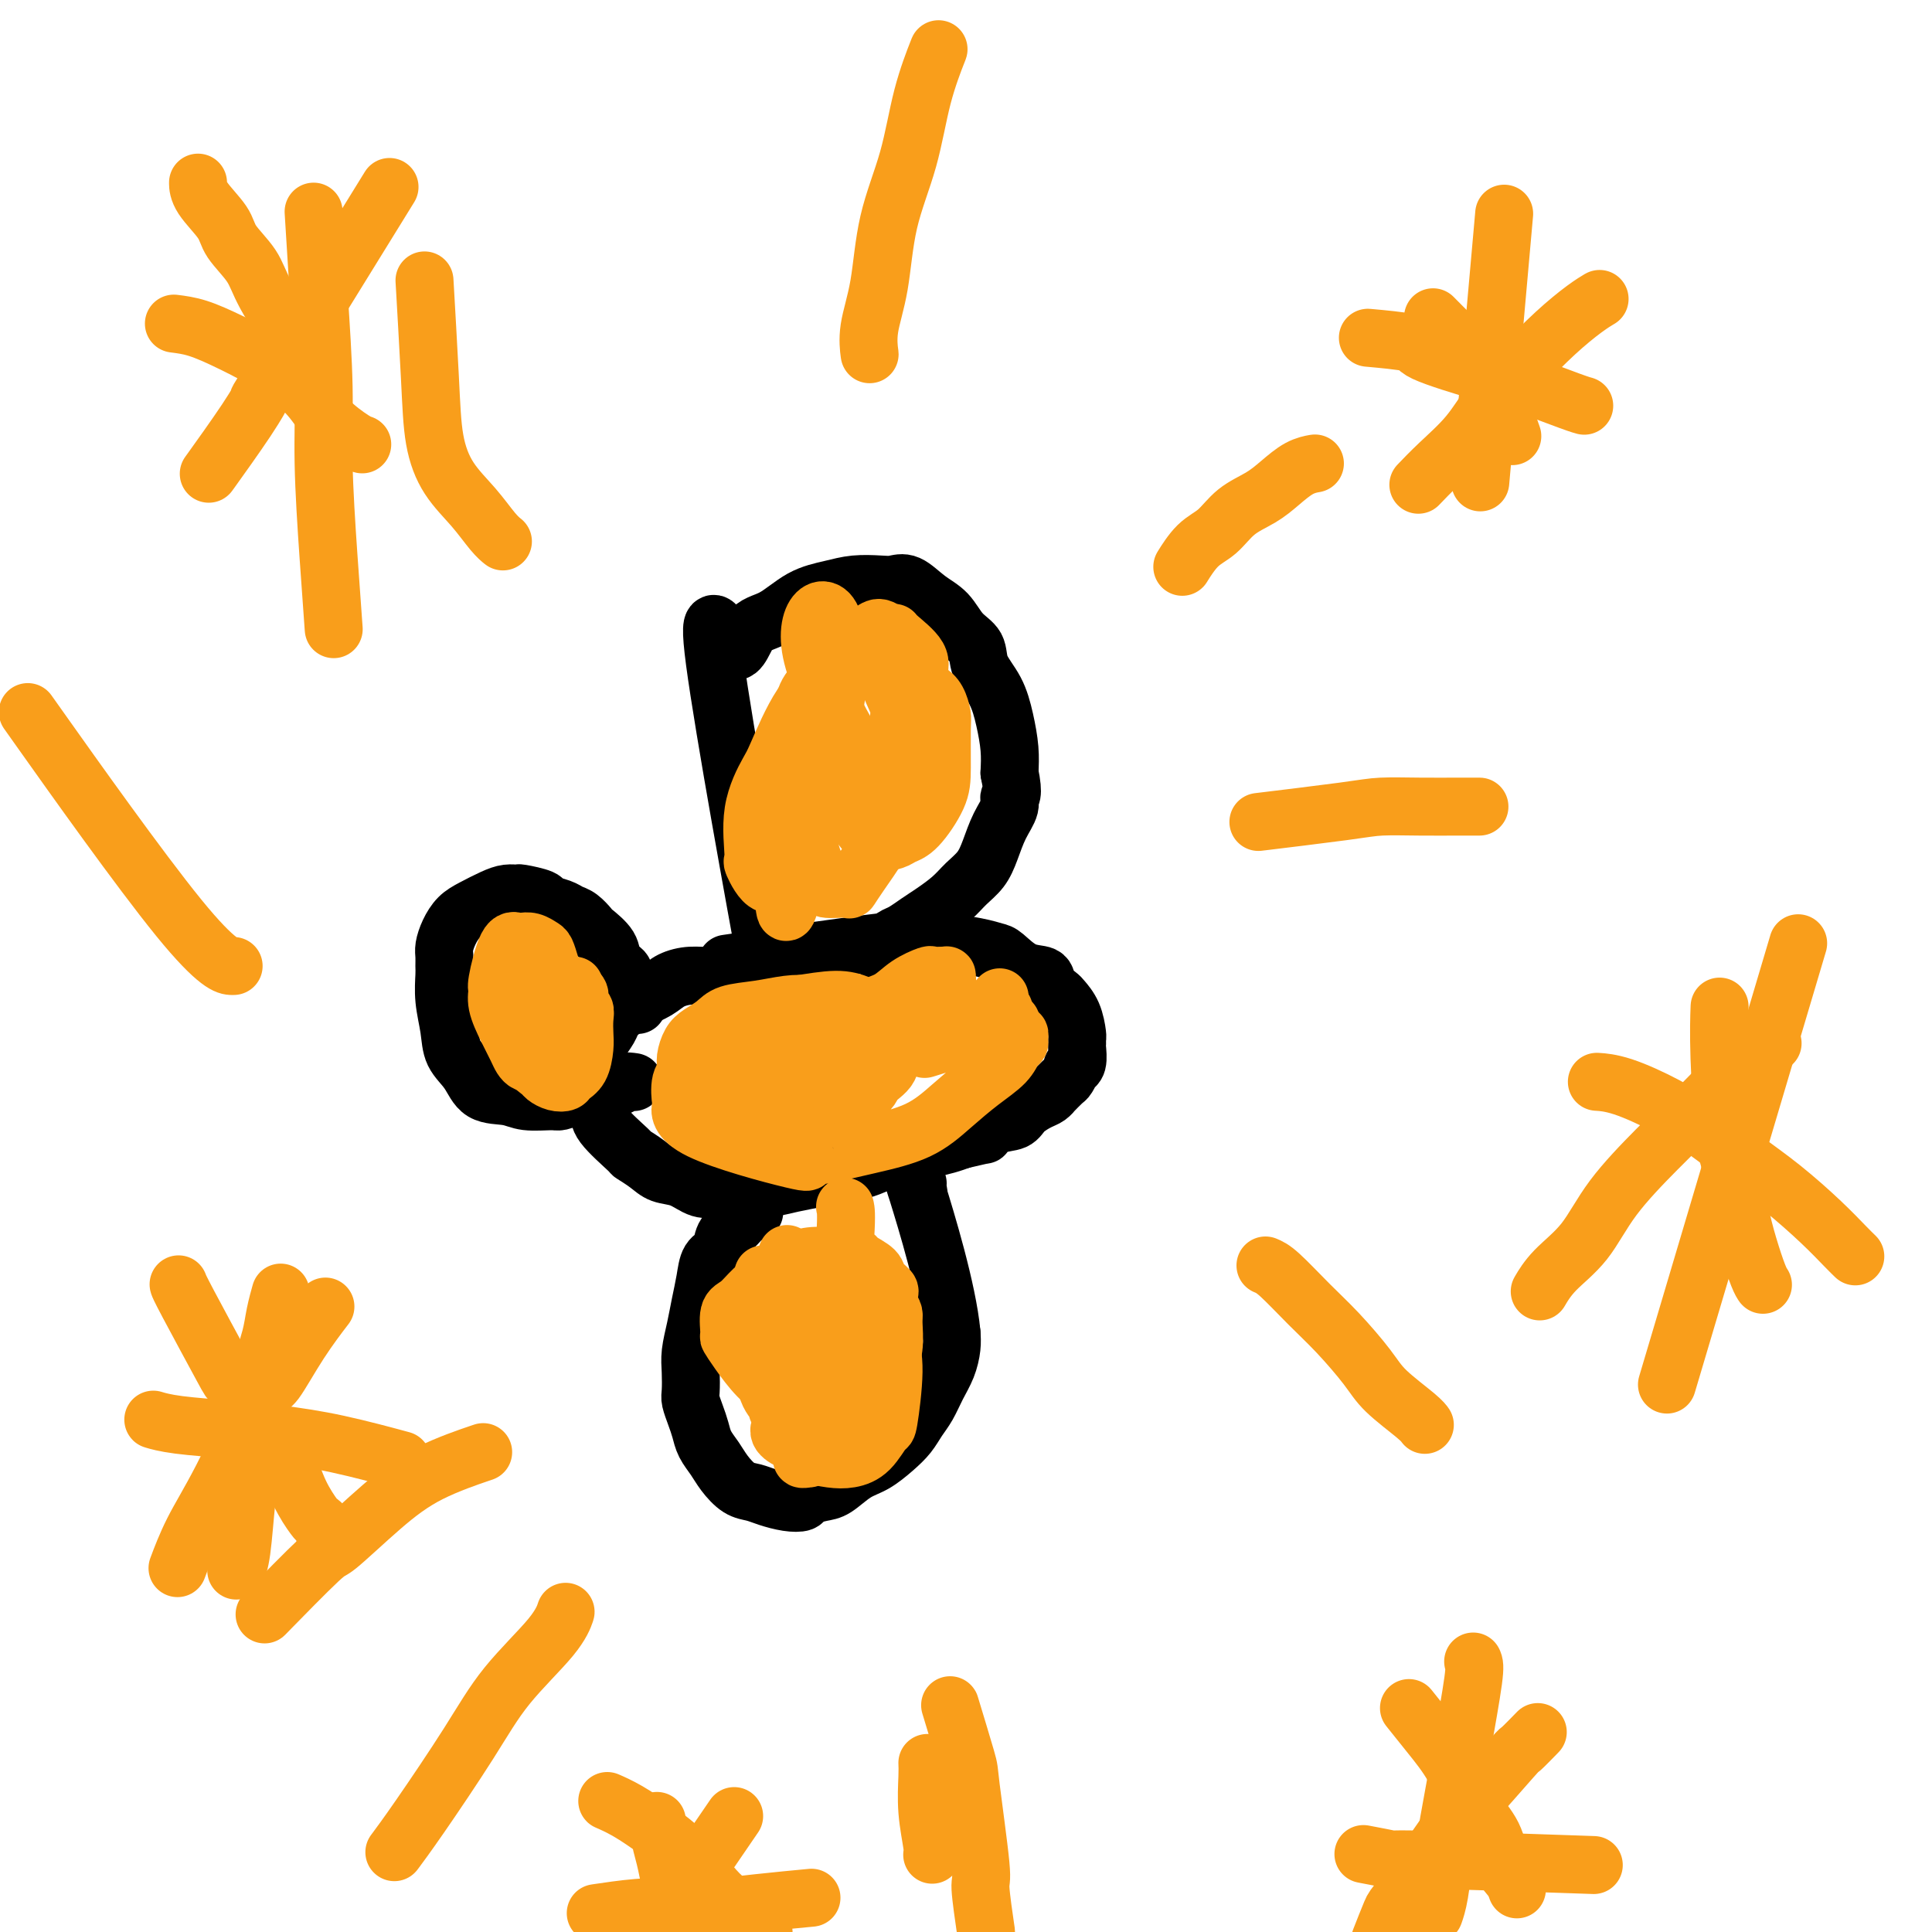 <svg viewBox='0 0 400 400' version='1.1' xmlns='http://www.w3.org/2000/svg' xmlns:xlink='http://www.w3.org/1999/xlink'><g fill='none' stroke='#000000' stroke-width='12' stroke-linecap='round' stroke-linejoin='round'><path d='M171,200c-0.000,0.000 -0.001,0.000 0,0c0.001,-0.000 0.002,-0.000 0,0c-0.002,0.000 -0.009,0.000 0,0c0.009,-0.000 0.034,-0.000 0,0c-0.034,0.000 -0.127,0.000 0,0c0.127,-0.000 0.476,-0.001 0,0c-0.476,0.001 -1.775,0.003 -3,0c-1.225,-0.003 -2.375,-0.011 -3,0c-0.625,0.011 -0.725,0.041 -2,0c-1.275,-0.041 -3.724,-0.152 -6,0c-2.276,0.152 -4.379,0.569 -6,1c-1.621,0.431 -2.758,0.878 -4,1c-1.242,0.122 -2.587,-0.081 -4,0c-1.413,0.081 -2.893,0.445 -4,1c-1.107,0.555 -1.840,1.303 -3,2c-1.160,0.697 -2.748,1.345 -4,2c-1.252,0.655 -2.168,1.317 -3,2c-0.832,0.683 -1.582,1.385 -2,2c-0.418,0.615 -0.505,1.141 -1,2c-0.495,0.859 -1.396,2.050 -2,3c-0.604,0.950 -0.909,1.658 -1,3c-0.091,1.342 0.033,3.316 0,5c-0.033,1.684 -0.221,3.077 0,4c0.221,0.923 0.853,1.377 1,2c0.147,0.623 -0.191,1.414 1,3c1.191,1.586 3.910,3.968 5,5c1.090,1.032 0.549,0.715 1,1c0.451,0.285 1.894,1.173 3,2c1.106,0.827 1.877,1.595 3,2c1.123,0.405 2.599,0.449 4,1c1.401,0.551 2.726,1.609 4,2c1.274,0.391 2.496,0.116 4,0c1.504,-0.116 3.290,-0.073 5,0c1.710,0.073 3.345,0.175 5,0c1.655,-0.175 3.331,-0.628 5,-1c1.669,-0.372 3.331,-0.663 5,-1c1.669,-0.337 3.345,-0.720 5,-1c1.655,-0.280 3.290,-0.456 5,-1c1.710,-0.544 3.497,-1.455 5,-2c1.503,-0.545 2.722,-0.723 4,-1c1.278,-0.277 2.613,-0.651 4,-1c1.387,-0.349 2.825,-0.671 4,-1c1.175,-0.329 2.088,-0.664 3,-1'/><path d='M199,236c6.971,-1.662 4.399,-0.816 4,-1c-0.399,-0.184 1.374,-1.397 3,-2c1.626,-0.603 3.105,-0.597 4,-1c0.895,-0.403 1.205,-1.216 2,-2c0.795,-0.784 2.076,-1.538 3,-2c0.924,-0.462 1.490,-0.633 2,-1c0.510,-0.367 0.964,-0.929 1,-1c0.036,-0.071 -0.345,0.349 0,0c0.345,-0.349 1.417,-1.468 2,-2c0.583,-0.532 0.678,-0.479 1,-1c0.322,-0.521 0.871,-1.617 1,-2c0.129,-0.383 -0.162,-0.054 0,0c0.162,0.054 0.776,-0.168 1,-1c0.224,-0.832 0.058,-2.274 0,-3c-0.058,-0.726 -0.009,-0.737 0,-1c0.009,-0.263 -0.024,-0.777 0,-1c0.024,-0.223 0.104,-0.157 0,-1c-0.104,-0.843 -0.393,-2.597 -1,-4c-0.607,-1.403 -1.533,-2.454 -2,-3c-0.467,-0.546 -0.475,-0.588 -1,-1c-0.525,-0.412 -1.568,-1.196 -2,-2c-0.432,-0.804 -0.254,-1.630 -1,-2c-0.746,-0.370 -2.417,-0.285 -4,-1c-1.583,-0.715 -3.078,-2.229 -4,-3c-0.922,-0.771 -1.270,-0.799 -2,-1c-0.730,-0.201 -1.840,-0.575 -4,-1c-2.160,-0.425 -5.369,-0.901 -8,-1c-2.631,-0.099 -4.685,0.180 -5,0c-0.315,-0.180 1.107,-0.818 -6,0c-7.107,0.818 -22.745,3.091 -29,4c-6.255,0.909 -3.128,0.455 0,0'/><path d='M132,208c0.003,-0.020 0.007,-0.041 0,0c-0.007,0.041 -0.024,0.142 0,0c0.024,-0.142 0.090,-0.527 0,-1c-0.090,-0.473 -0.337,-1.035 -1,-2c-0.663,-0.965 -1.744,-2.332 -2,-3c-0.256,-0.668 0.311,-0.636 0,-1c-0.311,-0.364 -1.501,-1.123 -2,-2c-0.499,-0.877 -0.308,-1.870 -1,-3c-0.692,-1.130 -2.267,-2.397 -3,-3c-0.733,-0.603 -0.624,-0.543 -1,-1c-0.376,-0.457 -1.235,-1.432 -2,-2c-0.765,-0.568 -1.435,-0.730 -2,-1c-0.565,-0.270 -1.026,-0.646 -2,-1c-0.974,-0.354 -2.463,-0.684 -3,-1c-0.537,-0.316 -0.124,-0.619 -1,-1c-0.876,-0.381 -3.042,-0.842 -4,-1c-0.958,-0.158 -0.707,-0.013 -1,0c-0.293,0.013 -1.129,-0.107 -2,0c-0.871,0.107 -1.778,0.441 -3,1c-1.222,0.559 -2.758,1.343 -4,2c-1.242,0.657 -2.189,1.188 -3,2c-0.811,0.812 -1.485,1.906 -2,3c-0.515,1.094 -0.871,2.188 -1,3c-0.129,0.812 -0.031,1.343 0,2c0.031,0.657 -0.004,1.442 0,2c0.004,0.558 0.049,0.889 0,2c-0.049,1.111 -0.192,3.002 0,5c0.192,1.998 0.719,4.104 1,6c0.281,1.896 0.317,3.584 1,5c0.683,1.416 2.015,2.561 3,4c0.985,1.439 1.625,3.171 3,4c1.375,0.829 3.487,0.755 5,1c1.513,0.245 2.428,0.809 4,1c1.572,0.191 3.803,0.010 5,0c1.197,-0.010 1.361,0.151 2,0c0.639,-0.151 1.754,-0.615 3,-1c1.246,-0.385 2.623,-0.693 4,-1'/><path d='M123,226c4.124,-0.243 2.933,-0.850 3,-1c0.067,-0.150 1.391,0.156 2,0c0.609,-0.156 0.503,-0.774 1,-1c0.497,-0.226 1.595,-0.061 2,0c0.405,0.061 0.116,0.017 0,0c-0.116,-0.017 -0.058,-0.009 0,0'/><path d='M159,201c-0.352,-1.923 -0.703,-3.846 0,0c0.703,3.846 2.462,13.461 0,0c-2.462,-13.461 -9.143,-49.998 -11,-64c-1.857,-14.002 1.111,-5.467 3,-3c1.889,2.467 2.699,-1.132 4,-3c1.301,-1.868 3.093,-2.003 5,-3c1.907,-0.997 3.928,-2.855 6,-4c2.072,-1.145 4.196,-1.577 6,-2c1.804,-0.423 3.290,-0.836 5,-1c1.710,-0.164 3.644,-0.078 5,0c1.356,0.078 2.133,0.149 3,0c0.867,-0.149 1.823,-0.519 3,0c1.177,0.519 2.576,1.926 4,3c1.424,1.074 2.875,1.815 4,3c1.125,1.185 1.926,2.815 3,4c1.074,1.185 2.421,1.926 3,3c0.579,1.074 0.390,2.481 1,4c0.610,1.519 2.019,3.149 3,5c0.981,1.851 1.533,3.921 2,6c0.467,2.079 0.848,4.165 1,6c0.152,1.835 0.076,3.417 0,5'/><path d='M209,160c1.058,5.081 0.201,4.782 0,5c-0.201,0.218 0.252,0.953 0,2c-0.252,1.047 -1.210,2.405 -2,4c-0.790,1.595 -1.412,3.428 -2,5c-0.588,1.572 -1.143,2.882 -2,4c-0.857,1.118 -2.015,2.044 -3,3c-0.985,0.956 -1.797,1.944 -3,3c-1.203,1.056 -2.795,2.182 -4,3c-1.205,0.818 -2.021,1.328 -3,2c-0.979,0.672 -2.122,1.505 -3,2c-0.878,0.495 -1.493,0.654 -2,1c-0.507,0.346 -0.906,0.881 -1,1c-0.094,0.119 0.119,-0.178 0,0c-0.119,0.178 -0.568,0.832 -1,1c-0.432,0.168 -0.848,-0.151 -1,0c-0.152,0.151 -0.041,0.771 0,1c0.041,0.229 0.012,0.065 0,0c-0.012,-0.065 -0.006,-0.033 0,0'/><path d='M156,251c-0.000,0.000 -0.000,0.000 0,0c0.000,-0.000 0.000,-0.000 0,0c-0.000,0.000 -0.000,0.000 0,0c0.000,-0.000 0.002,-0.001 0,0c-0.002,0.001 -0.006,0.002 0,0c0.006,-0.002 0.024,-0.008 0,0c-0.024,0.008 -0.090,0.031 0,0c0.090,-0.031 0.338,-0.118 0,0c-0.338,0.118 -1.260,0.439 -2,1c-0.740,0.561 -1.297,1.363 -2,2c-0.703,0.637 -1.550,1.110 -2,2c-0.450,0.890 -0.501,2.197 -1,3c-0.499,0.803 -1.444,1.103 -2,2c-0.556,0.897 -0.723,2.392 -1,4c-0.277,1.608 -0.662,3.331 -1,5c-0.338,1.669 -0.627,3.286 -1,5c-0.373,1.714 -0.829,3.526 -1,5c-0.171,1.474 -0.057,2.610 0,4c0.057,1.390 0.056,3.033 0,4c-0.056,0.967 -0.166,1.259 0,2c0.166,0.741 0.610,1.930 1,3c0.390,1.070 0.726,2.020 1,3c0.274,0.980 0.485,1.989 1,3c0.515,1.011 1.333,2.025 2,3c0.667,0.975 1.182,1.911 2,3c0.818,1.089 1.939,2.331 3,3c1.061,0.669 2.061,0.765 3,1c0.939,0.235 1.816,0.610 3,1c1.184,0.390 2.675,0.797 4,1c1.325,0.203 2.482,0.202 3,0c0.518,-0.202 0.395,-0.606 1,-1c0.605,-0.394 1.936,-0.780 3,-1c1.064,-0.220 1.860,-0.274 3,-1c1.140,-0.726 2.623,-2.123 4,-3c1.377,-0.877 2.648,-1.234 4,-2c1.352,-0.766 2.785,-1.940 4,-3c1.215,-1.060 2.213,-2.005 3,-3c0.787,-0.995 1.363,-2.041 2,-3c0.637,-0.959 1.334,-1.832 2,-3c0.666,-1.168 1.302,-2.633 2,-4c0.698,-1.367 1.457,-2.637 2,-4c0.543,-1.363 0.869,-2.818 1,-4c0.131,-1.182 0.065,-2.091 0,-3'/><path d='M197,276c-0.812,-8.901 -5.342,-23.653 -7,-29c-1.658,-5.347 -0.444,-1.289 0,0c0.444,1.289 0.120,-0.191 0,-1c-0.120,-0.809 -0.034,-0.945 0,-1c0.034,-0.055 0.017,-0.027 0,0'/></g>
<g fill='none' stroke='#F99E1B' stroke-width='12' stroke-linecap='round' stroke-linejoin='round'><path d='M245,117c0.065,-0.104 0.130,-0.209 0,0c-0.130,0.209 -0.454,0.730 0,0c0.454,-0.730 1.685,-2.712 3,-4c1.315,-1.288 2.715,-1.882 4,-3c1.285,-1.118 2.457,-2.758 4,-4c1.543,-1.242 3.458,-2.084 5,-3c1.542,-0.916 2.712,-1.905 4,-3c1.288,-1.095 2.693,-2.295 4,-3c1.307,-0.705 2.516,-0.916 3,-1c0.484,-0.084 0.242,-0.042 0,0'/><path d='M262,170c0.434,-0.053 0.868,-0.105 0,0c-0.868,0.105 -3.037,0.368 0,0c3.037,-0.368 11.280,-1.367 16,-2c4.720,-0.633 5.917,-0.902 8,-1c2.083,-0.098 5.053,-0.026 8,0c2.947,0.026 5.870,0.007 8,0c2.130,-0.007 3.466,-0.002 4,0c0.534,0.002 0.267,0.001 0,0'/><path d='M262,262c0.727,0.299 1.455,0.598 3,2c1.545,1.402 3.909,3.905 6,6c2.091,2.095 3.909,3.780 6,6c2.091,2.220 4.455,4.973 6,7c1.545,2.027 2.270,3.327 4,5c1.730,1.673 4.466,3.720 6,5c1.534,1.280 1.867,1.794 2,2c0.133,0.206 0.067,0.103 0,0'/><path d='M192,365c0.030,0.671 0.061,1.343 0,3c-0.061,1.657 -0.212,4.300 0,7c0.212,2.700 0.788,5.458 1,7c0.212,1.542 0.061,1.869 0,2c-0.061,0.131 -0.030,0.065 0,0'/><path d='M99,301c0.899,-0.305 1.798,-0.610 0,0c-1.798,0.610 -6.295,2.134 -10,4c-3.705,1.866 -6.620,4.075 -10,7c-3.380,2.925 -7.226,6.568 -9,8c-1.774,1.432 -1.478,0.655 -4,3c-2.522,2.345 -7.864,7.813 -10,10c-2.136,2.187 -1.068,1.094 0,0'/><path d='M48,200c-0.110,0.000 -0.220,0.000 0,0c0.220,0.000 0.770,0.000 0,0c-0.770,0.000 -2.861,0.000 -11,-10c-8.139,-10.000 -22.325,-30.000 -28,-38c-5.675,-8.000 -2.837,-4.000 0,0'/><path d='M104,112c-0.003,-0.002 -0.005,-0.004 0,0c0.005,0.004 0.019,0.015 0,0c-0.019,-0.015 -0.070,-0.055 0,0c0.070,0.055 0.261,0.207 0,0c-0.261,-0.207 -0.973,-0.773 -2,-2c-1.027,-1.227 -2.370,-3.116 -4,-5c-1.630,-1.884 -3.547,-3.762 -5,-6c-1.453,-2.238 -2.441,-4.837 -3,-8c-0.559,-3.163 -0.689,-6.890 -1,-13c-0.311,-6.110 -0.803,-14.603 -1,-18c-0.197,-3.397 -0.098,-1.699 0,0'/><path d='M171,141c0.001,-0.002 0.002,-0.004 0,0c-0.002,0.004 -0.006,0.014 0,0c0.006,-0.014 0.024,-0.053 0,0c-0.024,0.053 -0.088,0.196 0,0c0.088,-0.196 0.328,-0.732 0,0c-0.328,0.732 -1.225,2.732 -2,5c-0.775,2.268 -1.430,4.803 -2,7c-0.570,2.197 -1.057,4.057 -1,7c0.057,2.943 0.656,6.970 1,10c0.344,3.030 0.431,5.062 1,7c0.569,1.938 1.621,3.781 2,5c0.379,1.219 0.087,1.814 1,2c0.913,0.186 3.032,-0.038 4,0c0.968,0.038 0.784,0.336 1,0c0.216,-0.336 0.832,-1.308 2,-3c1.168,-1.692 2.887,-4.105 4,-6c1.113,-1.895 1.621,-3.271 2,-5c0.379,-1.729 0.629,-3.810 1,-6c0.371,-2.190 0.861,-4.487 1,-7c0.139,-2.513 -0.074,-5.241 0,-7c0.074,-1.759 0.435,-2.547 0,-4c-0.435,-1.453 -1.665,-3.569 -2,-5c-0.335,-1.431 0.226,-2.176 0,-3c-0.226,-0.824 -1.237,-1.728 -2,-2c-0.763,-0.272 -1.276,0.088 -2,0c-0.724,-0.088 -1.659,-0.624 -3,0c-1.341,0.624 -3.089,2.409 -5,4c-1.911,1.591 -3.986,2.988 -6,6c-2.014,3.012 -3.968,7.640 -5,10c-1.032,2.360 -1.144,2.453 -2,4c-0.856,1.547 -2.457,4.546 -3,8c-0.543,3.454 -0.029,7.361 0,9c0.029,1.639 -0.426,1.011 0,2c0.426,0.989 1.733,3.595 3,4c1.267,0.405 2.495,-1.391 3,1c0.505,2.391 0.287,8.969 2,1c1.713,-7.969 5.356,-30.484 9,-53'/><path d='M173,132c-0.402,-9.250 -6.908,-6.373 -5,3c1.908,9.373 12.228,25.244 16,31c3.772,5.756 0.994,1.398 1,-1c0.006,-2.398 2.795,-2.836 4,-4c1.205,-1.164 0.825,-3.055 1,-5c0.175,-1.945 0.903,-3.946 1,-6c0.097,-2.054 -0.439,-4.162 -1,-6c-0.561,-1.838 -1.147,-3.408 -2,-5c-0.853,-1.592 -1.974,-3.208 -3,-4c-1.026,-0.792 -1.958,-0.760 -3,-1c-1.042,-0.240 -2.195,-0.750 -3,-1c-0.805,-0.250 -1.263,-0.238 -2,0c-0.737,0.238 -1.754,0.703 -3,2c-1.246,1.297 -2.720,3.426 -4,5c-1.280,1.574 -2.366,2.593 -3,4c-0.634,1.407 -0.817,3.204 -1,5'/><path d='M166,149c-1.520,3.380 -1.321,4.832 -1,6c0.321,1.168 0.765,2.054 1,3c0.235,0.946 0.262,1.952 1,3c0.738,1.048 2.188,2.138 3,3c0.812,0.862 0.987,1.495 2,2c1.013,0.505 2.866,0.881 4,1c1.134,0.119 1.550,-0.018 2,0c0.450,0.018 0.933,0.190 2,0c1.067,-0.190 2.717,-0.741 4,-2c1.283,-1.259 2.199,-3.225 3,-5c0.801,-1.775 1.486,-3.359 2,-5c0.514,-1.641 0.855,-3.340 1,-5c0.145,-1.660 0.092,-3.282 0,-5c-0.092,-1.718 -0.223,-3.531 0,-5c0.223,-1.469 0.800,-2.594 0,-4c-0.800,-1.406 -2.977,-3.092 -4,-4c-1.023,-0.908 -0.893,-1.039 -1,-1c-0.107,0.039 -0.451,0.249 -1,0c-0.549,-0.249 -1.303,-0.956 -2,-1c-0.697,-0.044 -1.338,0.576 -2,1c-0.662,0.424 -1.345,0.652 -2,1c-0.655,0.348 -1.282,0.816 -2,2c-0.718,1.184 -1.526,3.084 -2,5c-0.474,1.916 -0.615,3.846 -1,6c-0.385,2.154 -1.016,4.530 -1,7c0.016,2.470 0.678,5.033 1,7c0.322,1.967 0.302,3.337 1,5c0.698,1.663 2.112,3.619 3,5c0.888,1.381 1.251,2.185 2,3c0.749,0.815 1.885,1.639 3,2c1.115,0.361 2.208,0.257 3,0c0.792,-0.257 1.284,-0.667 2,-1c0.716,-0.333 1.657,-0.588 3,-2c1.343,-1.412 3.090,-3.982 4,-6c0.910,-2.018 0.985,-3.486 1,-6c0.015,-2.514 -0.028,-6.075 0,-8c0.028,-1.925 0.128,-2.215 0,-3c-0.128,-0.785 -0.483,-2.066 -1,-3c-0.517,-0.934 -1.196,-1.521 -2,-2c-0.804,-0.479 -1.734,-0.850 -2,-1c-0.266,-0.150 0.130,-0.079 0,0c-0.130,0.079 -0.787,0.165 -1,0c-0.213,-0.165 0.020,-0.583 0,0c-0.020,0.583 -0.291,2.167 0,4c0.291,1.833 1.146,3.917 2,6'/><path d='M191,152c0.333,1.667 0.167,0.833 0,0'/><path d='M163,261c0.001,0.030 0.002,0.059 0,0c-0.002,-0.059 -0.006,-0.207 0,0c0.006,0.207 0.023,0.769 0,0c-0.023,-0.769 -0.086,-2.870 0,0c0.086,2.870 0.320,10.711 1,15c0.680,4.289 1.806,5.027 3,6c1.194,0.973 2.457,2.182 3,3c0.543,0.818 0.365,1.245 2,2c1.635,0.755 5.083,1.838 7,2c1.917,0.162 2.303,-0.597 3,-1c0.697,-0.403 1.704,-0.450 2,-1c0.296,-0.550 -0.119,-1.602 0,-3c0.119,-1.398 0.772,-3.143 1,-5c0.228,-1.857 0.032,-3.827 0,-5c-0.032,-1.173 0.101,-1.549 0,-2c-0.101,-0.451 -0.435,-0.975 -1,-2c-0.565,-1.025 -1.361,-2.549 -2,-3c-0.639,-0.451 -1.122,0.172 -2,-2c-0.878,-2.172 -2.153,-7.139 -3,0c-0.847,7.139 -1.267,26.384 0,31c1.267,4.616 4.219,-5.395 2,-8c-2.219,-2.605 -9.610,2.198 -17,7'/><path d='M162,295c-2.081,1.883 1.216,3.089 3,4c1.784,0.911 2.054,1.525 3,2c0.946,0.475 2.568,0.812 4,1c1.432,0.188 2.675,0.229 4,0c1.325,-0.229 2.731,-0.727 4,-2c1.269,-1.273 2.402,-3.322 3,-4c0.598,-0.678 0.661,0.014 1,-2c0.339,-2.014 0.955,-6.734 1,-10c0.045,-3.266 -0.480,-5.079 -1,-7c-0.520,-1.921 -1.035,-3.952 -2,-6c-0.965,-2.048 -2.380,-4.114 -3,-5c-0.620,-0.886 -0.446,-0.594 -1,-1c-0.554,-0.406 -1.838,-1.511 -3,-2c-1.162,-0.489 -2.202,-0.362 -3,0c-0.798,0.362 -1.354,0.958 -2,1c-0.646,0.042 -1.383,-0.470 -3,2c-1.617,2.470 -4.115,7.922 -5,10c-0.885,2.078 -0.156,0.781 0,1c0.156,0.219 -0.259,1.954 0,3c0.259,1.046 1.193,1.404 2,2c0.807,0.596 1.486,1.430 2,2c0.514,0.570 0.861,0.877 1,1c0.139,0.123 0.069,0.061 0,0'/><path d='M181,213c-0.067,0.019 -0.135,0.038 0,0c0.135,-0.038 0.471,-0.134 0,0c-0.471,0.134 -1.750,0.497 -4,1c-2.250,0.503 -5.471,1.144 -8,2c-2.529,0.856 -4.365,1.926 -7,3c-2.635,1.074 -6.068,2.150 -8,3c-1.932,0.850 -2.363,1.472 -3,2c-0.637,0.528 -1.480,0.962 -2,1c-0.520,0.038 -0.717,-0.319 -1,0c-0.283,0.319 -0.652,1.315 -1,2c-0.348,0.685 -0.673,1.060 -1,2c-0.327,0.940 -0.655,2.444 0,3c0.655,0.556 2.291,0.164 3,0c0.709,-0.164 0.489,-0.098 2,0c1.511,0.098 4.753,0.229 7,0c2.247,-0.229 3.499,-0.817 6,-2c2.501,-1.183 6.249,-2.961 8,-4c1.751,-1.039 1.503,-1.338 2,-2c0.497,-0.662 1.738,-1.686 3,-3c1.262,-1.314 2.544,-2.919 3,-4c0.456,-1.081 0.087,-1.637 0,-2c-0.087,-0.363 0.109,-0.532 0,-1c-0.109,-0.468 -0.523,-1.237 -1,-2c-0.477,-0.763 -1.017,-1.522 -2,-2c-0.983,-0.478 -2.409,-0.676 -4,-1c-1.591,-0.324 -3.345,-0.775 -5,-1c-1.655,-0.225 -3.209,-0.226 -5,0c-1.791,0.226 -3.817,0.678 -6,1c-2.183,0.322 -4.522,0.513 -6,1c-1.478,0.487 -2.094,1.272 -3,2c-0.906,0.728 -2.101,1.401 -3,2c-0.899,0.599 -1.502,1.123 -2,2c-0.498,0.877 -0.890,2.107 -1,3c-0.110,0.893 0.062,1.447 0,2c-0.062,0.553 -0.359,1.104 0,2c0.359,0.896 1.373,2.139 2,3c0.627,0.861 0.868,1.342 2,2c1.132,0.658 3.156,1.495 5,2c1.844,0.505 3.507,0.679 5,1c1.493,0.321 2.814,0.788 4,1c1.186,0.212 2.235,0.170 4,0c1.765,-0.170 4.244,-0.469 6,-1c1.756,-0.531 2.787,-1.295 4,-2c1.213,-0.705 2.606,-1.353 4,-2'/><path d='M178,227c2.664,-1.325 2.323,-2.137 3,-3c0.677,-0.863 2.373,-1.778 3,-3c0.627,-1.222 0.184,-2.750 0,-4c-0.184,-1.250 -0.111,-2.220 0,-3c0.111,-0.780 0.259,-1.369 0,-2c-0.259,-0.631 -0.924,-1.303 -2,-2c-1.076,-0.697 -2.562,-1.417 -4,-2c-1.438,-0.583 -2.829,-1.028 -5,-1c-2.171,0.028 -5.123,0.528 -8,1c-2.877,0.472 -5.678,0.915 -8,2c-2.322,1.085 -4.163,2.814 -6,4c-1.837,1.186 -3.668,1.831 -5,3c-1.332,1.169 -2.164,2.862 -3,4c-0.836,1.138 -1.675,1.721 -2,3c-0.325,1.279 -0.135,3.254 0,4c0.135,0.746 0.216,0.264 0,1c-0.216,0.736 -0.730,2.689 4,5c4.730,2.311 14.703,4.980 19,6c4.297,1.020 2.917,0.392 3,0c0.083,-0.392 1.630,-0.548 4,-1c2.370,-0.452 5.562,-1.202 9,-2c3.438,-0.798 7.120,-1.646 10,-3c2.880,-1.354 4.958,-3.213 7,-5c2.042,-1.787 4.050,-3.501 6,-5c1.950,-1.499 3.844,-2.784 5,-4c1.156,-1.216 1.574,-2.364 2,-3c0.426,-0.636 0.859,-0.759 1,-1c0.141,-0.241 -0.010,-0.600 0,-1c0.010,-0.400 0.182,-0.840 0,-1c-0.182,-0.160 -0.718,-0.040 -1,0c-0.282,0.040 -0.312,-0.002 -1,0c-0.688,0.002 -2.036,0.046 -3,0c-0.964,-0.046 -1.546,-0.184 -3,0c-1.454,0.184 -3.782,0.688 -5,1c-1.218,0.312 -1.328,0.430 -3,1c-1.672,0.570 -4.906,1.591 -3,1c1.906,-0.591 8.953,-2.796 16,-5'/><path d='M208,212c2.536,-0.762 0.875,-0.167 0,-1c-0.875,-0.833 -0.964,-3.095 -1,-4c-0.036,-0.905 -0.018,-0.452 0,0'/><path d='M112,207c-0.000,0.000 -0.000,0.000 0,0c0.000,-0.000 0.000,-0.001 0,0c-0.000,0.001 -0.001,0.003 0,0c0.001,-0.003 0.004,-0.012 0,0c-0.004,0.012 -0.016,0.044 0,0c0.016,-0.044 0.060,-0.164 0,0c-0.060,0.164 -0.224,0.611 0,1c0.224,0.389 0.836,0.721 1,1c0.164,0.279 -0.120,0.505 0,1c0.120,0.495 0.645,1.258 1,2c0.355,0.742 0.540,1.462 1,2c0.460,0.538 1.195,0.892 2,1c0.805,0.108 1.680,-0.031 2,0c0.320,0.031 0.083,0.231 0,0c-0.083,-0.231 -0.014,-0.893 0,-1c0.014,-0.107 -0.028,0.340 0,0c0.028,-0.340 0.125,-1.468 0,-2c-0.125,-0.532 -0.472,-0.468 -1,-1c-0.528,-0.532 -1.237,-1.660 -2,-2c-0.763,-0.340 -1.580,0.109 -2,0c-0.420,-0.109 -0.442,-0.774 -1,-1c-0.558,-0.226 -1.652,-0.013 -2,0c-0.348,0.013 0.050,-0.175 0,0c-0.050,0.175 -0.547,0.711 -1,1c-0.453,0.289 -0.860,0.329 -1,1c-0.140,0.671 -0.011,1.972 0,3c0.011,1.028 -0.097,1.782 0,3c0.097,1.218 0.397,2.902 1,4c0.603,1.098 1.508,1.612 2,2c0.492,0.388 0.569,0.650 1,1c0.431,0.350 1.215,0.789 2,1c0.785,0.211 1.569,0.195 2,0c0.431,-0.195 0.507,-0.569 1,-1c0.493,-0.431 1.401,-0.917 2,-2c0.599,-1.083 0.889,-2.761 1,-4c0.111,-1.239 0.045,-2.037 0,-3c-0.045,-0.963 -0.067,-2.089 0,-3c0.067,-0.911 0.224,-1.605 0,-2c-0.224,-0.395 -0.830,-0.491 -1,-1c-0.170,-0.509 0.094,-1.431 0,-2c-0.094,-0.569 -0.547,-0.784 -1,-1'/><path d='M119,205c-0.263,-1.855 0.080,-0.491 0,0c-0.080,0.491 -0.585,0.109 -1,0c-0.415,-0.109 -0.742,0.054 -1,0c-0.258,-0.054 -0.447,-0.324 -1,0c-0.553,0.324 -1.469,1.242 -2,2c-0.531,0.758 -0.678,1.356 -1,2c-0.322,0.644 -0.819,1.335 -1,2c-0.181,0.665 -0.044,1.304 0,2c0.044,0.696 -0.004,1.449 0,2c0.004,0.551 0.061,0.900 0,1c-0.061,0.100 -0.241,-0.049 0,0c0.241,0.049 0.903,0.296 1,0c0.097,-0.296 -0.369,-1.135 0,-2c0.369,-0.865 1.574,-1.755 2,-3c0.426,-1.245 0.073,-2.844 0,-4c-0.073,-1.156 0.132,-1.869 0,-3c-0.132,-1.131 -0.603,-2.682 -1,-4c-0.397,-1.318 -0.722,-2.405 -1,-3c-0.278,-0.595 -0.511,-0.698 -1,-1c-0.489,-0.302 -1.235,-0.802 -2,-1c-0.765,-0.198 -1.549,-0.093 -2,0c-0.451,0.093 -0.567,0.176 -1,0c-0.433,-0.176 -1.182,-0.610 -2,1c-0.818,1.610 -1.705,5.264 -2,7c-0.295,1.736 0.001,1.554 0,2c-0.001,0.446 -0.298,1.521 0,3c0.298,1.479 1.193,3.363 2,5c0.807,1.637 1.527,3.027 2,4c0.473,0.973 0.700,1.528 1,2c0.300,0.472 0.672,0.860 1,1c0.328,0.140 0.614,0.030 1,0c0.386,-0.030 0.874,0.018 1,0c0.126,-0.018 -0.111,-0.103 0,0c0.111,0.103 0.569,0.394 1,0c0.431,-0.394 0.833,-1.471 1,-2c0.167,-0.529 0.098,-0.508 0,-1c-0.098,-0.492 -0.226,-1.497 0,-2c0.226,-0.503 0.806,-0.505 1,-1c0.194,-0.495 0.000,-1.483 0,-2c-0.000,-0.517 0.192,-0.562 0,-1c-0.192,-0.438 -0.769,-1.268 0,0c0.769,1.268 2.885,4.634 5,8'/><path d='M119,219c0.833,1.333 0.417,0.667 0,0'/><path d='M207,209c-0.000,-0.000 -0.000,-0.000 0,0c0.000,0.000 0.001,0.000 0,0c-0.001,-0.000 -0.002,-0.000 0,0c0.002,0.000 0.009,0.000 0,0c-0.009,-0.000 -0.035,-0.001 0,0c0.035,0.001 0.130,0.002 0,0c-0.130,-0.002 -0.484,-0.009 0,0c0.484,0.009 1.805,0.034 0,0c-1.805,-0.034 -6.737,-0.126 -10,0c-3.263,0.126 -4.857,0.469 -7,1c-2.143,0.531 -4.836,1.251 -7,2c-2.164,0.749 -3.799,1.529 -5,2c-1.201,0.471 -1.967,0.634 -3,1c-1.033,0.366 -2.333,0.936 -3,1c-0.667,0.064 -0.701,-0.379 -1,0c-0.299,0.379 -0.862,1.579 -1,2c-0.138,0.421 0.148,0.062 0,1c-0.148,0.938 -0.732,3.173 -1,4c-0.268,0.827 -0.222,0.245 0,0c0.222,-0.245 0.618,-0.155 1,0c0.382,0.155 0.750,0.375 2,0c1.250,-0.375 3.383,-1.343 6,-3c2.617,-1.657 5.720,-4.002 7,-5c1.280,-0.998 0.739,-0.648 2,-2c1.261,-1.352 4.324,-4.404 6,-6c1.676,-1.596 1.966,-1.734 2,-2c0.034,-0.266 -0.189,-0.660 0,-1c0.189,-0.340 0.789,-0.627 1,-1c0.211,-0.373 0.031,-0.833 0,-1c-0.031,-0.167 0.085,-0.040 0,0c-0.085,0.040 -0.370,-0.007 -1,0c-0.630,0.007 -1.604,0.069 -2,0c-0.396,-0.069 -0.214,-0.269 -1,0c-0.786,0.269 -2.539,1.007 -4,2c-1.461,0.993 -2.630,2.242 -4,3c-1.370,0.758 -2.942,1.023 -4,2c-1.058,0.977 -1.603,2.664 -2,4c-0.397,1.336 -0.645,2.321 -1,4c-0.355,1.679 -0.816,4.051 -1,5c-0.184,0.949 -0.092,0.474 0,0'/><path d='M158,264c-0.000,0.000 -0.000,0.000 0,0c0.000,-0.000 0.000,-0.002 0,0c-0.000,0.002 -0.000,0.006 0,0c0.000,-0.006 0.000,-0.023 0,0c-0.000,0.023 -0.000,0.085 0,0c0.000,-0.085 0.002,-0.318 0,0c-0.002,0.318 -0.007,1.189 0,4c0.007,2.811 0.024,7.564 0,10c-0.024,2.436 -0.091,2.554 0,4c0.091,1.446 0.341,4.220 1,6c0.659,1.780 1.729,2.567 2,3c0.271,0.433 -0.255,0.511 0,1c0.255,0.489 1.292,1.388 2,2c0.708,0.612 1.089,0.937 2,1c0.911,0.063 2.353,-0.135 3,0c0.647,0.135 0.499,0.604 1,-1c0.501,-1.604 1.649,-5.281 2,-7c0.351,-1.719 -0.096,-1.479 0,-2c0.096,-0.521 0.737,-1.802 1,-3c0.263,-1.198 0.150,-2.314 0,-3c-0.150,-0.686 -0.336,-0.941 0,-2c0.336,-1.059 1.193,-2.923 0,0c-1.193,2.923 -4.437,10.633 -5,13c-0.563,2.367 1.553,-0.609 3,-1c1.447,-0.391 2.223,1.805 3,4'/><path d='M173,293c1.000,0.500 0.500,0.250 0,0'/><path d='M175,250c0.012,0.047 0.024,0.095 0,0c-0.024,-0.095 -0.084,-0.332 0,0c0.084,0.332 0.312,1.234 0,6c-0.312,4.766 -1.166,13.395 -2,19c-0.834,5.605 -1.650,8.184 -2,10c-0.350,1.816 -0.236,2.868 -1,5c-0.764,2.132 -2.406,5.346 -3,7c-0.594,1.654 -0.141,1.750 0,2c0.141,0.250 -0.030,0.656 0,1c0.030,0.344 0.262,0.628 0,1c-0.262,0.372 -1.019,0.832 -1,1c0.019,0.168 0.813,0.045 1,0c0.187,-0.045 -0.232,-0.012 0,0c0.232,0.012 1.116,0.003 2,-1c0.884,-1.003 1.766,-2.999 3,-5c1.234,-2.001 2.818,-4.006 4,-6c1.182,-1.994 1.962,-3.977 3,-6c1.038,-2.023 2.333,-4.085 3,-6c0.667,-1.915 0.707,-3.682 1,-5c0.293,-1.318 0.838,-2.187 1,-3c0.162,-0.813 -0.058,-1.569 0,-2c0.058,-0.431 0.394,-0.536 0,-1c-0.394,-0.464 -1.519,-1.287 -2,-2c-0.481,-0.713 -0.316,-1.316 -1,-2c-0.684,-0.684 -2.215,-1.450 -3,-2c-0.785,-0.550 -0.825,-0.884 -1,-1c-0.175,-0.116 -0.487,-0.012 -2,0c-1.513,0.012 -4.229,-0.067 -6,0c-1.771,0.067 -2.598,0.281 -4,1c-1.402,0.719 -3.381,1.945 -5,3c-1.619,1.055 -2.880,1.941 -4,3c-1.120,1.059 -2.100,2.291 -3,3c-0.900,0.709 -1.722,0.896 -2,2c-0.278,1.104 -0.013,3.126 0,4c0.013,0.874 -0.227,0.601 0,1c0.227,0.399 0.919,1.470 2,3c1.081,1.530 2.549,3.521 4,5c1.451,1.479 2.884,2.448 4,3c1.116,0.552 1.916,0.687 3,1c1.084,0.313 2.453,0.804 3,1c0.547,0.196 0.274,0.098 0,0'/><path d='M180,73c-0.014,-0.101 -0.028,-0.202 0,0c0.028,0.202 0.097,0.707 0,0c-0.097,-0.707 -0.361,-2.624 0,-5c0.361,-2.376 1.348,-5.209 2,-9c0.652,-3.791 0.970,-8.541 2,-13c1.030,-4.459 2.771,-8.628 4,-13c1.229,-4.372 1.946,-8.946 3,-13c1.054,-4.054 2.444,-7.587 3,-9c0.556,-1.413 0.278,-0.707 0,0'/><path d='M311,49c-0.119,1.339 -0.238,2.679 0,0c0.238,-2.679 0.833,-9.375 0,0c-0.833,9.375 -3.095,34.821 -4,45c-0.905,10.179 -0.452,5.089 0,0'/><path d='M284,70c0.017,0.002 0.035,0.003 0,0c-0.035,-0.003 -0.121,-0.011 0,0c0.121,0.011 0.449,0.040 0,0c-0.449,-0.040 -1.676,-0.151 0,0c1.676,0.151 6.253,0.563 8,1c1.747,0.437 0.663,0.898 3,2c2.337,1.102 8.094,2.845 12,4c3.906,1.155 5.961,1.721 7,2c1.039,0.279 1.062,0.271 3,1c1.938,0.729 5.791,2.196 8,3c2.209,0.804 2.774,0.944 3,1c0.226,0.056 0.113,0.028 0,0'/><path d='M297,66c-0.002,-0.002 -0.004,-0.004 0,0c0.004,0.004 0.012,0.013 0,0c-0.012,-0.013 -0.046,-0.047 0,0c0.046,0.047 0.172,0.174 0,0c-0.172,-0.174 -0.643,-0.651 0,0c0.643,0.651 2.400,2.428 4,4c1.600,1.572 3.044,2.937 4,4c0.956,1.063 1.423,1.823 2,3c0.577,1.177 1.265,2.771 2,4c0.735,1.229 1.517,2.092 2,3c0.483,0.908 0.669,1.860 1,3c0.331,1.140 0.809,2.469 1,3c0.191,0.531 0.096,0.266 0,0'/><path d='M331,62c0.015,-0.009 0.029,-0.017 0,0c-0.029,0.017 -0.102,0.060 0,0c0.102,-0.060 0.380,-0.224 0,0c-0.380,0.224 -1.418,0.834 -3,2c-1.582,1.166 -3.707,2.888 -6,5c-2.293,2.112 -4.755,4.616 -7,7c-2.245,2.384 -4.273,4.650 -6,7c-1.727,2.350 -3.154,4.785 -5,7c-1.846,2.215 -4.112,4.212 -6,6c-1.888,1.788 -3.396,3.368 -4,4c-0.604,0.632 -0.302,0.316 0,0'/><path d='M292,354c-0.023,-0.029 -0.047,-0.059 0,0c0.047,0.059 0.164,0.206 0,0c-0.164,-0.206 -0.609,-0.763 0,0c0.609,0.763 2.270,2.848 4,5c1.730,2.152 3.528,4.372 5,7c1.472,2.628 2.619,5.664 4,8c1.381,2.336 2.997,3.971 4,6c1.003,2.029 1.393,4.451 2,6c0.607,1.549 1.433,2.225 2,3c0.567,0.775 0.876,1.650 1,2c0.124,0.350 0.062,0.175 0,0'/><path d='M318,359c0.339,-0.348 0.679,-0.697 0,0c-0.679,0.697 -2.376,2.438 -3,3c-0.624,0.562 -0.174,-0.056 -2,2c-1.826,2.056 -5.927,6.784 -8,9c-2.073,2.216 -2.118,1.919 -3,3c-0.882,1.081 -2.601,3.541 -5,7c-2.399,3.459 -5.478,7.917 -7,10c-1.522,2.083 -1.487,1.792 -2,3c-0.513,1.208 -1.575,3.917 -2,5c-0.425,1.083 -0.212,0.542 0,0'/><path d='M305,344c0.211,0.435 0.421,0.871 0,4c-0.421,3.129 -1.475,8.952 -2,12c-0.525,3.048 -0.523,3.322 -1,6c-0.477,2.678 -1.435,7.762 -2,11c-0.565,3.238 -0.739,4.631 -1,7c-0.261,2.369 -0.609,5.715 -1,8c-0.391,2.285 -0.826,3.510 -1,4c-0.174,0.490 -0.087,0.245 0,0'/><path d='M283,384c-0.640,-0.121 -1.279,-0.242 0,0c1.279,0.242 4.477,0.848 5,1c0.523,0.152 -1.628,-0.152 6,0c7.628,0.152 25.037,0.758 32,1c6.963,0.242 3.482,0.121 0,0'/><path d='M37,266c-0.026,-0.080 -0.051,-0.160 0,0c0.051,0.160 0.179,0.558 2,4c1.821,3.442 5.334,9.926 7,13c1.666,3.074 1.484,2.736 2,3c0.516,0.264 1.728,1.129 3,3c1.272,1.871 2.603,4.749 4,7c1.397,2.251 2.862,3.874 4,6c1.138,2.126 1.951,4.756 3,7c1.049,2.244 2.334,4.104 3,5c0.666,0.896 0.715,0.828 1,1c0.285,0.172 0.808,0.585 1,1c0.192,0.415 0.055,0.833 0,1c-0.055,0.167 -0.027,0.084 0,0'/><path d='M67,271c-0.008,0.011 -0.016,0.021 0,0c0.016,-0.021 0.057,-0.074 0,0c-0.057,0.074 -0.212,0.277 0,0c0.212,-0.277 0.792,-1.032 0,0c-0.792,1.032 -2.956,3.851 -5,7c-2.044,3.149 -3.967,6.628 -5,8c-1.033,1.372 -1.177,0.638 -3,4c-1.823,3.362 -5.324,10.819 -8,16c-2.676,5.181 -4.528,8.087 -6,11c-1.472,2.913 -2.563,5.832 -3,7c-0.437,1.168 -0.218,0.584 0,0'/><path d='M58,268c0.095,-0.338 0.191,-0.676 0,0c-0.191,0.676 -0.667,2.365 -1,4c-0.333,1.635 -0.523,3.214 -1,5c-0.477,1.786 -1.242,3.778 -2,9c-0.758,5.222 -1.510,13.673 -2,18c-0.490,4.327 -0.719,4.531 -1,7c-0.281,2.469 -0.614,7.203 -1,10c-0.386,2.797 -0.825,3.656 -1,4c-0.175,0.344 -0.088,0.172 0,0'/><path d='M32,294c-0.002,-0.000 -0.003,-0.001 0,0c0.003,0.001 0.011,0.003 0,0c-0.011,-0.003 -0.039,-0.012 0,0c0.039,0.012 0.147,0.044 0,0c-0.147,-0.044 -0.550,-0.165 0,0c0.550,0.165 2.051,0.616 5,1c2.949,0.384 7.345,0.702 11,1c3.655,0.298 6.567,0.575 10,1c3.433,0.425 7.386,0.999 12,2c4.614,1.001 9.890,2.429 12,3c2.110,0.571 1.055,0.286 0,0'/><path d='M41,38c-0.000,-0.015 -0.000,-0.030 0,0c0.000,0.030 0.000,0.107 0,0c-0.000,-0.107 -0.001,-0.396 0,0c0.001,0.396 0.003,1.476 1,3c0.997,1.524 2.990,3.492 4,5c1.010,1.508 1.039,2.556 2,4c0.961,1.444 2.856,3.285 4,5c1.144,1.715 1.538,3.303 3,6c1.462,2.697 3.992,6.501 5,8c1.008,1.499 0.494,0.693 1,2c0.506,1.307 2.031,4.729 3,7c0.969,2.271 1.384,3.392 2,5c0.616,1.608 1.435,3.702 2,5c0.565,1.298 0.876,1.799 1,2c0.124,0.201 0.062,0.100 0,0'/><path d='M78,43c2.297,-3.718 4.593,-7.436 0,0c-4.593,7.436 -16.076,26.026 -21,34c-4.924,7.974 -3.289,5.333 -3,5c0.289,-0.333 -0.768,1.641 -3,5c-2.232,3.359 -5.638,8.103 -7,10c-1.362,1.897 -0.681,0.949 0,0'/><path d='M36,67c1.543,0.195 3.086,0.389 5,1c1.914,0.611 4.200,1.638 7,3c2.800,1.362 6.113,3.058 9,5c2.887,1.942 5.348,4.128 7,6c1.652,1.872 2.494,3.430 4,5c1.506,1.570 3.675,3.154 5,4c1.325,0.846 1.807,0.956 2,1c0.193,0.044 0.096,0.022 0,0'/><path d='M65,45c0.002,0.026 0.003,0.051 0,0c-0.003,-0.051 -0.011,-0.179 0,0c0.011,0.179 0.041,0.666 0,0c-0.041,-0.666 -0.152,-2.486 0,0c0.152,2.486 0.566,9.278 1,16c0.434,6.722 0.887,13.376 1,19c0.113,5.624 -0.114,10.219 0,16c0.114,5.781 0.569,12.749 1,19c0.431,6.251 0.837,11.786 1,14c0.163,2.214 0.081,1.107 0,0'/><path d='M126,373c0.006,0.003 0.012,0.005 0,0c-0.012,-0.005 -0.042,-0.018 0,0c0.042,0.018 0.155,0.067 0,0c-0.155,-0.067 -0.579,-0.251 0,0c0.579,0.251 2.162,0.937 4,2c1.838,1.063 3.931,2.504 6,4c2.069,1.496 4.113,3.045 6,5c1.887,1.955 3.616,4.314 5,6c1.384,1.686 2.422,2.699 4,4c1.578,1.301 3.694,2.889 5,4c1.306,1.111 1.802,1.746 2,2c0.198,0.254 0.099,0.127 0,0'/><path d='M152,376c-5.434,7.954 -10.868,15.907 -13,19c-2.132,3.093 -0.963,1.324 -1,2c-0.037,0.676 -1.279,3.797 -2,6c-0.721,2.203 -0.920,3.486 -1,4c-0.080,0.514 -0.040,0.257 0,0'/><path d='M136,377c0.356,1.889 0.712,3.778 1,5c0.288,1.222 0.508,1.778 1,4c0.492,2.222 1.256,6.111 2,10c0.744,3.889 1.470,7.778 2,10c0.530,2.222 0.866,2.778 1,3c0.134,0.222 0.067,0.111 0,0'/><path d='M124,396c0.014,-0.002 0.029,-0.004 0,0c-0.029,0.004 -0.100,0.015 0,0c0.100,-0.015 0.371,-0.056 0,0c-0.371,0.056 -1.386,0.208 0,0c1.386,-0.208 5.171,-0.778 8,-1c2.829,-0.222 4.700,-0.098 7,0c2.300,0.098 5.029,0.171 8,0c2.971,-0.171 6.185,-0.584 10,-1c3.815,-0.416 8.233,-0.833 10,-1c1.767,-0.167 0.884,-0.083 0,0'/><path d='M356,209c0.002,-0.048 0.004,-0.096 0,0c-0.004,0.096 -0.013,0.337 0,0c0.013,-0.337 0.048,-1.250 0,0c-0.048,1.250 -0.179,4.664 0,10c0.179,5.336 0.667,12.595 1,16c0.333,3.405 0.510,2.954 1,5c0.490,2.046 1.294,6.587 2,10c0.706,3.413 1.313,5.698 2,8c0.687,2.302 1.454,4.620 2,6c0.546,1.380 0.870,1.823 1,2c0.130,0.177 0.065,0.089 0,0'/><path d='M367,216c-1.432,1.123 -2.864,2.246 -4,3c-1.136,0.754 -1.974,1.137 -4,3c-2.026,1.863 -5.238,5.204 -8,8c-2.762,2.796 -5.073,5.048 -8,8c-2.927,2.952 -6.469,6.606 -9,10c-2.531,3.394 -4.049,6.528 -6,9c-1.951,2.472 -4.333,4.281 -6,6c-1.667,1.719 -2.619,3.348 -3,4c-0.381,0.652 -0.190,0.326 0,0'/><path d='M331,224c-0.344,-0.022 -0.689,-0.044 0,0c0.689,0.044 2.411,0.154 5,1c2.589,0.846 6.047,2.427 9,4c2.953,1.573 5.403,3.139 8,5c2.597,1.861 5.341,4.019 8,6c2.659,1.981 5.235,3.785 8,6c2.765,2.215 5.721,4.841 8,7c2.279,2.159 3.883,3.850 5,5c1.117,1.150 1.748,1.757 2,2c0.252,0.243 0.126,0.121 0,0'/><path d='M370,203c0.175,-0.590 0.351,-1.180 0,0c-0.351,1.180 -1.228,4.131 0,0c1.228,-4.131 4.561,-15.343 0,0c-4.561,15.343 -17.018,57.241 -22,74c-4.982,16.759 -2.491,8.380 0,0'/><path d='M197,354c-0.000,-0.000 -0.000,-0.001 0,0c0.000,0.001 0.001,0.003 0,0c-0.001,-0.003 -0.003,-0.010 0,0c0.003,0.010 0.012,0.039 0,0c-0.012,-0.039 -0.044,-0.144 0,0c0.044,0.144 0.163,0.537 0,0c-0.163,-0.537 -0.609,-2.004 0,0c0.609,2.004 2.272,7.481 3,10c0.728,2.519 0.521,2.081 1,6c0.479,3.919 1.644,12.195 2,16c0.356,3.805 -0.096,3.140 0,5c0.096,1.860 0.742,6.246 1,8c0.258,1.754 0.129,0.877 0,0'/><path d='M117,334c0.001,-0.002 0.001,-0.003 0,0c-0.001,0.003 -0.004,0.012 0,0c0.004,-0.012 0.015,-0.044 0,0c-0.015,0.044 -0.056,0.166 0,0c0.056,-0.166 0.210,-0.619 0,0c-0.210,0.619 -0.785,2.310 -3,5c-2.215,2.690 -6.069,6.378 -9,10c-2.931,3.622 -4.940,7.177 -8,12c-3.060,4.823 -7.170,10.914 -10,15c-2.830,4.086 -4.380,6.167 -5,7c-0.620,0.833 -0.310,0.416 0,0'/></g>
</svg>